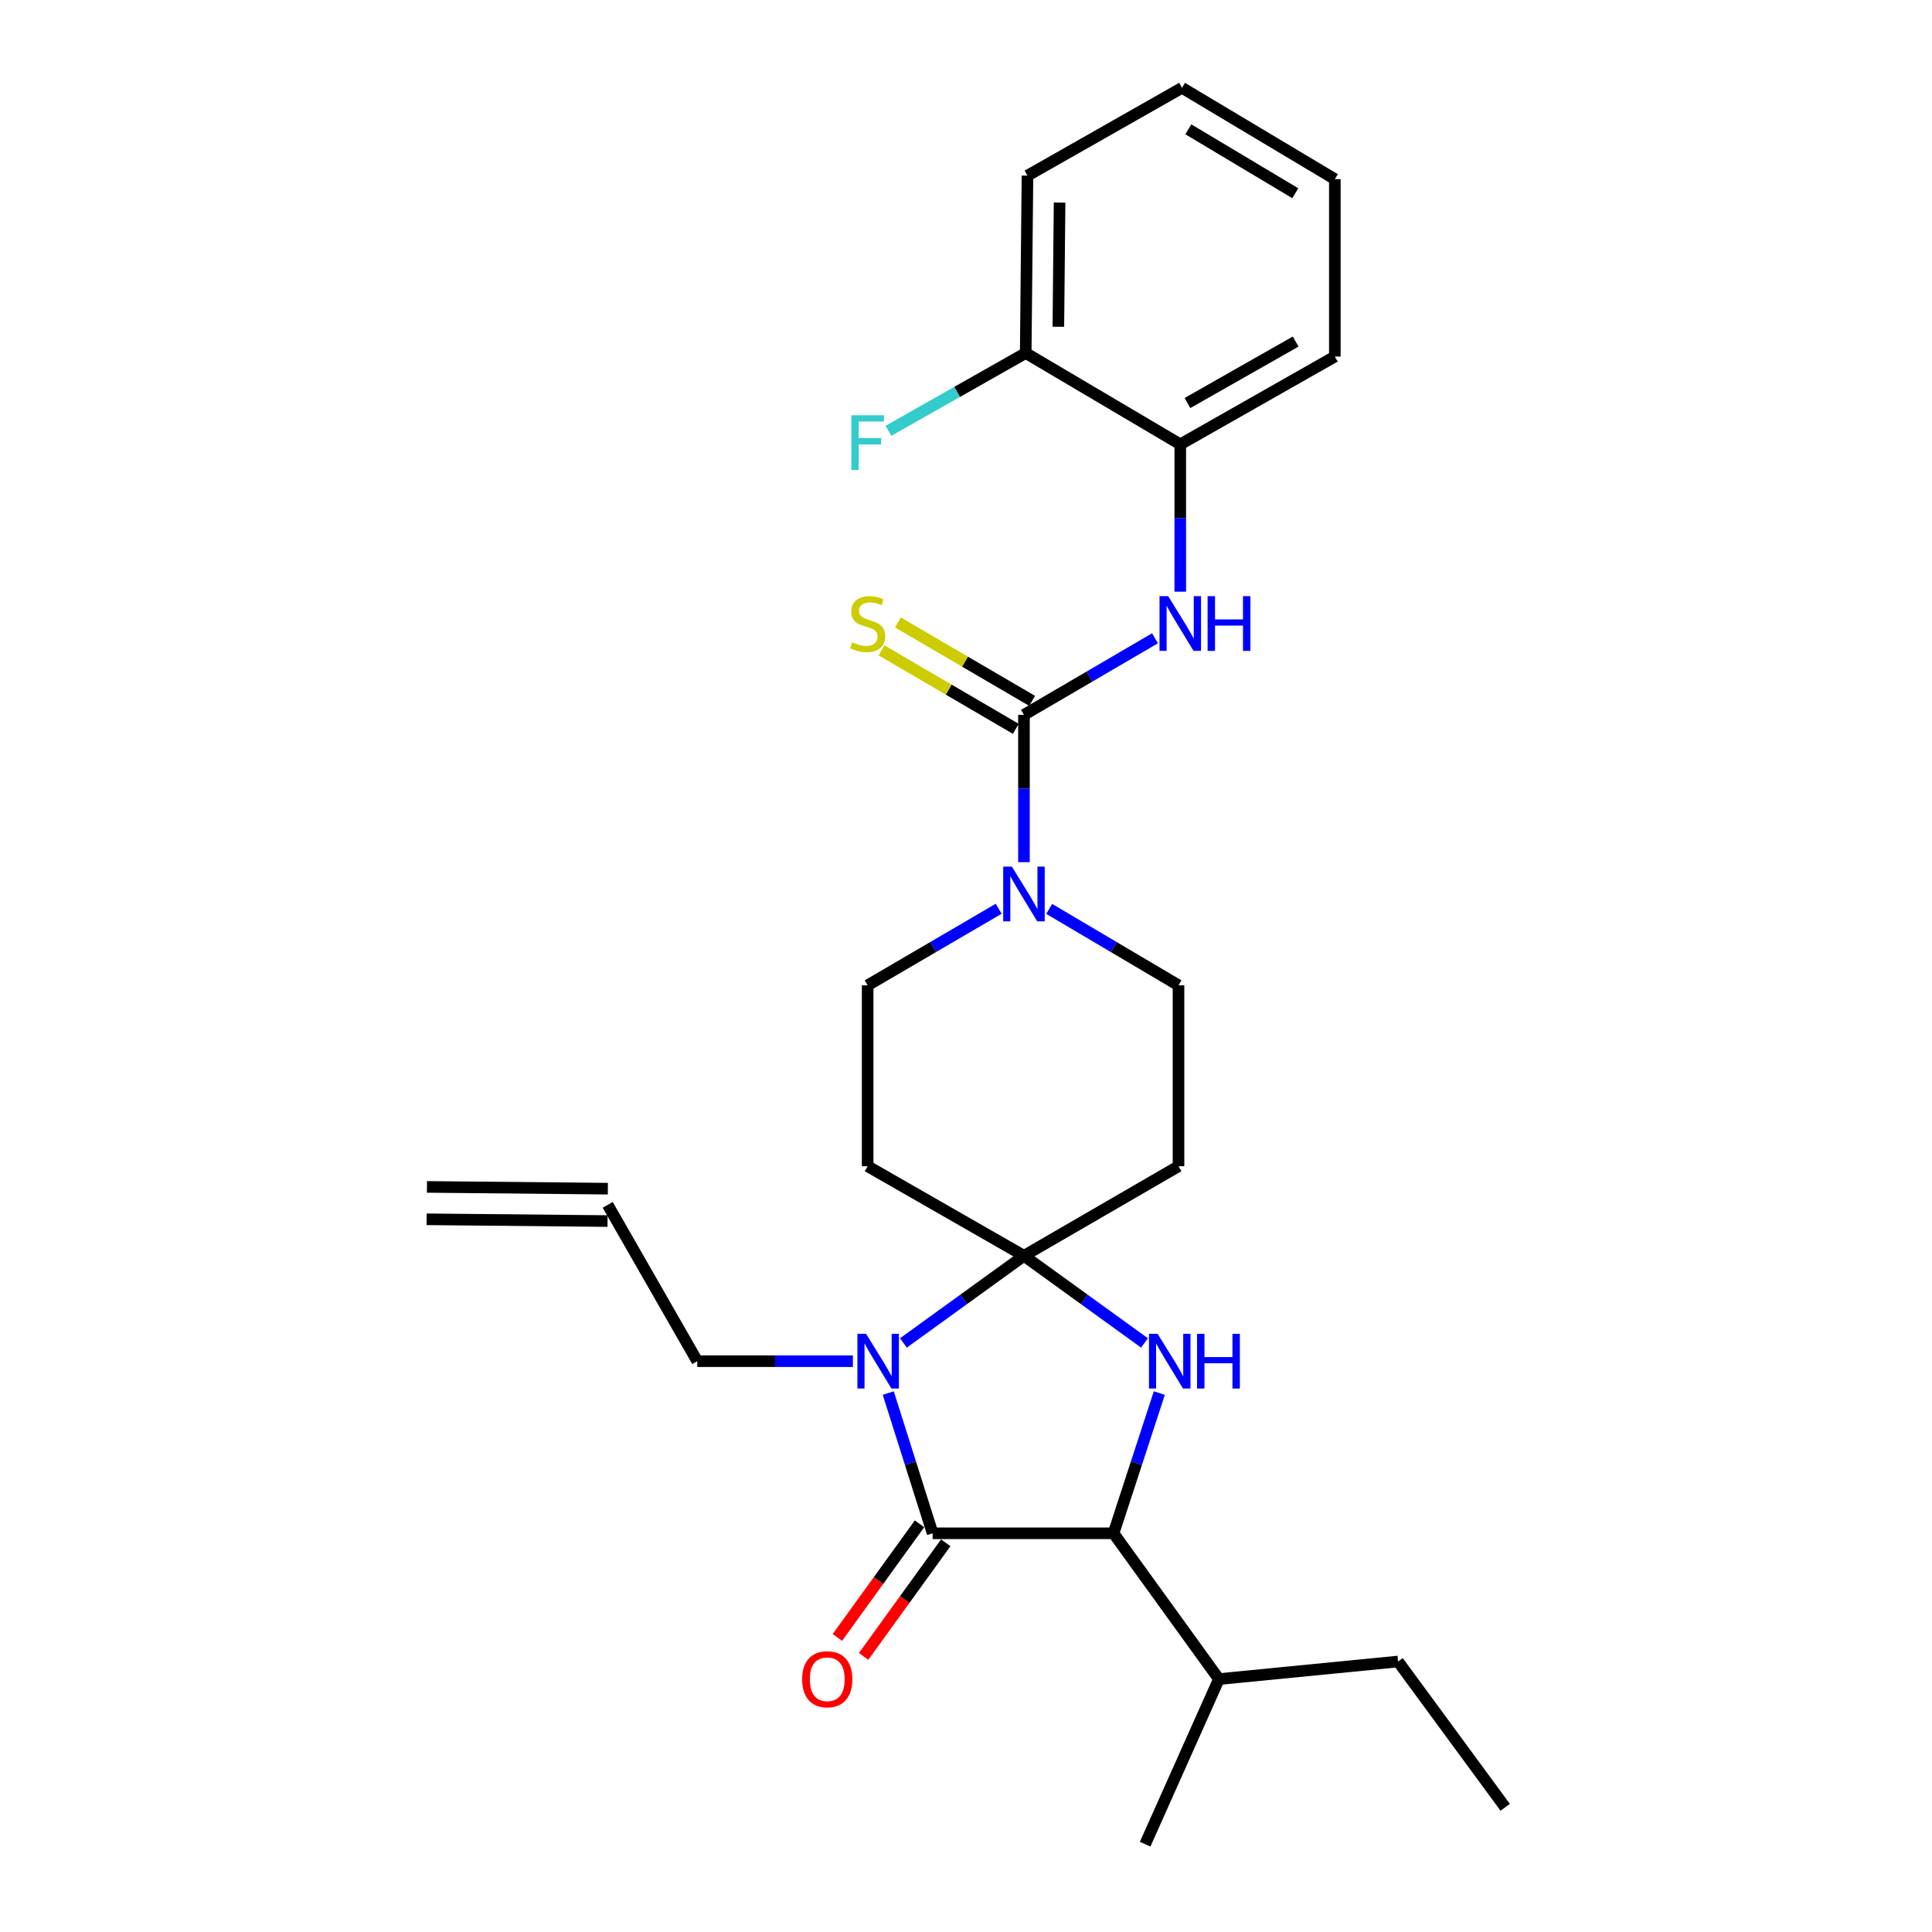 <?xml version='1.0' encoding='iso-8859-1'?>
<svg version='1.1' baseProfile='full'
              xmlns='http://www.w3.org/2000/svg'
                      xmlns:rdkit='http://www.rdkit.org/xml'
                      xmlns:xlink='http://www.w3.org/1999/xlink'
                  xml:space='preserve'
width='1000px' height='1000px' viewBox='0 0 1000 1000'>
<!-- END OF HEADER -->
<rect style='opacity:1.0;fill:#FFFFFF;stroke:none' width='1000' height='1000' x='0' y='0'> </rect>
<path class='bond-0' d='M 690.912,92.728 L 611.821,45.455' style='fill:none;fill-rule:evenodd;stroke:#000000;stroke-width:6px;stroke-linecap:butt;stroke-linejoin:miter;stroke-opacity:1' />
<path class='bond-0' d='M 670.449,100.024 L 615.085,66.932' style='fill:none;fill-rule:evenodd;stroke:#000000;stroke-width:6px;stroke-linecap:butt;stroke-linejoin:miter;stroke-opacity:1' />
<path class='bond-1' d='M 690.912,92.728 L 690.912,184.548' style='fill:none;fill-rule:evenodd;stroke:#000000;stroke-width:6px;stroke-linecap:butt;stroke-linejoin:miter;stroke-opacity:1' />
<path class='bond-2' d='M 516.919,470.371 L 483.007,490.186' style='fill:none;fill-rule:evenodd;stroke:#0000FF;stroke-width:6px;stroke-linecap:butt;stroke-linejoin:miter;stroke-opacity:1' />
<path class='bond-2' d='M 483.007,490.186 L 449.095,510' style='fill:none;fill-rule:evenodd;stroke:#000000;stroke-width:6px;stroke-linecap:butt;stroke-linejoin:miter;stroke-opacity:1' />
<path class='bond-3' d='M 530.001,446.248 L 530.001,408.126' style='fill:none;fill-rule:evenodd;stroke:#0000FF;stroke-width:6px;stroke-linecap:butt;stroke-linejoin:miter;stroke-opacity:1' />
<path class='bond-3' d='M 530.001,408.126 L 530.001,370.004' style='fill:none;fill-rule:evenodd;stroke:#000000;stroke-width:6px;stroke-linecap:butt;stroke-linejoin:miter;stroke-opacity:1' />
<path class='bond-4' d='M 543.064,470.446 L 576.53,490.223' style='fill:none;fill-rule:evenodd;stroke:#0000FF;stroke-width:6px;stroke-linecap:butt;stroke-linejoin:miter;stroke-opacity:1' />
<path class='bond-4' d='M 576.53,490.223 L 609.996,510' style='fill:none;fill-rule:evenodd;stroke:#000000;stroke-width:6px;stroke-linecap:butt;stroke-linejoin:miter;stroke-opacity:1' />
<path class='bond-5' d='M 530.001,370.004 L 563.913,350.189' style='fill:none;fill-rule:evenodd;stroke:#000000;stroke-width:6px;stroke-linecap:butt;stroke-linejoin:miter;stroke-opacity:1' />
<path class='bond-5' d='M 563.913,350.189 L 597.825,330.374' style='fill:none;fill-rule:evenodd;stroke:#0000FF;stroke-width:6px;stroke-linecap:butt;stroke-linejoin:miter;stroke-opacity:1' />
<path class='bond-6' d='M 534.229,362.768 L 499.487,342.468' style='fill:none;fill-rule:evenodd;stroke:#000000;stroke-width:6px;stroke-linecap:butt;stroke-linejoin:miter;stroke-opacity:1' />
<path class='bond-6' d='M 499.487,342.468 L 464.745,322.168' style='fill:none;fill-rule:evenodd;stroke:#CCCC00;stroke-width:6px;stroke-linecap:butt;stroke-linejoin:miter;stroke-opacity:1' />
<path class='bond-6' d='M 525.774,377.239 L 491.031,356.939' style='fill:none;fill-rule:evenodd;stroke:#000000;stroke-width:6px;stroke-linecap:butt;stroke-linejoin:miter;stroke-opacity:1' />
<path class='bond-6' d='M 491.031,356.939 L 456.289,336.639' style='fill:none;fill-rule:evenodd;stroke:#CCCC00;stroke-width:6px;stroke-linecap:butt;stroke-linejoin:miter;stroke-opacity:1' />
<path class='bond-7' d='M 610.908,306.251 L 610.908,268.124' style='fill:none;fill-rule:evenodd;stroke:#0000FF;stroke-width:6px;stroke-linecap:butt;stroke-linejoin:miter;stroke-opacity:1' />
<path class='bond-7' d='M 610.908,268.124 L 610.908,229.997' style='fill:none;fill-rule:evenodd;stroke:#000000;stroke-width:6px;stroke-linecap:butt;stroke-linejoin:miter;stroke-opacity:1' />
<path class='bond-8' d='M 611.821,45.455 L 531.817,90.913' style='fill:none;fill-rule:evenodd;stroke:#000000;stroke-width:6px;stroke-linecap:butt;stroke-linejoin:miter;stroke-opacity:1' />
<path class='bond-9' d='M 531.817,90.913 L 530.905,182.723' style='fill:none;fill-rule:evenodd;stroke:#000000;stroke-width:6px;stroke-linecap:butt;stroke-linejoin:miter;stroke-opacity:1' />
<path class='bond-9' d='M 548.44,104.851 L 547.801,169.118' style='fill:none;fill-rule:evenodd;stroke:#000000;stroke-width:6px;stroke-linecap:butt;stroke-linejoin:miter;stroke-opacity:1' />
<path class='bond-10' d='M 482.727,793.635 L 576.363,793.635' style='fill:none;fill-rule:evenodd;stroke:#000000;stroke-width:6px;stroke-linecap:butt;stroke-linejoin:miter;stroke-opacity:1' />
<path class='bond-11' d='M 482.727,793.635 L 471.244,757.337' style='fill:none;fill-rule:evenodd;stroke:#000000;stroke-width:6px;stroke-linecap:butt;stroke-linejoin:miter;stroke-opacity:1' />
<path class='bond-11' d='M 471.244,757.337 L 459.761,721.04' style='fill:none;fill-rule:evenodd;stroke:#0000FF;stroke-width:6px;stroke-linecap:butt;stroke-linejoin:miter;stroke-opacity:1' />
<path class='bond-12' d='M 475.936,788.726 L 454.68,818.132' style='fill:none;fill-rule:evenodd;stroke:#000000;stroke-width:6px;stroke-linecap:butt;stroke-linejoin:miter;stroke-opacity:1' />
<path class='bond-12' d='M 454.68,818.132 L 433.423,847.538' style='fill:none;fill-rule:evenodd;stroke:#FF0000;stroke-width:6px;stroke-linecap:butt;stroke-linejoin:miter;stroke-opacity:1' />
<path class='bond-12' d='M 489.519,798.544 L 468.263,827.95' style='fill:none;fill-rule:evenodd;stroke:#000000;stroke-width:6px;stroke-linecap:butt;stroke-linejoin:miter;stroke-opacity:1' />
<path class='bond-12' d='M 468.263,827.95 L 447.007,857.356' style='fill:none;fill-rule:evenodd;stroke:#FF0000;stroke-width:6px;stroke-linecap:butt;stroke-linejoin:miter;stroke-opacity:1' />
<path class='bond-13' d='M 576.363,793.635 L 630.909,869.095' style='fill:none;fill-rule:evenodd;stroke:#000000;stroke-width:6px;stroke-linecap:butt;stroke-linejoin:miter;stroke-opacity:1' />
<path class='bond-14' d='M 576.363,793.635 L 588.213,757.341' style='fill:none;fill-rule:evenodd;stroke:#000000;stroke-width:6px;stroke-linecap:butt;stroke-linejoin:miter;stroke-opacity:1' />
<path class='bond-14' d='M 588.213,757.341 L 600.063,721.047' style='fill:none;fill-rule:evenodd;stroke:#0000FF;stroke-width:6px;stroke-linecap:butt;stroke-linejoin:miter;stroke-opacity:1' />
<path class='bond-15' d='M 592.384,695.097 L 561.193,672.547' style='fill:none;fill-rule:evenodd;stroke:#0000FF;stroke-width:6px;stroke-linecap:butt;stroke-linejoin:miter;stroke-opacity:1' />
<path class='bond-15' d='M 561.193,672.547 L 530.001,649.997' style='fill:none;fill-rule:evenodd;stroke:#000000;stroke-width:6px;stroke-linecap:butt;stroke-linejoin:miter;stroke-opacity:1' />
<path class='bond-16' d='M 530.001,649.997 L 498.805,672.547' style='fill:none;fill-rule:evenodd;stroke:#000000;stroke-width:6px;stroke-linecap:butt;stroke-linejoin:miter;stroke-opacity:1' />
<path class='bond-16' d='M 498.805,672.547 L 467.609,695.098' style='fill:none;fill-rule:evenodd;stroke:#0000FF;stroke-width:6px;stroke-linecap:butt;stroke-linejoin:miter;stroke-opacity:1' />
<path class='bond-17' d='M 530.001,649.997 L 449.095,603.636' style='fill:none;fill-rule:evenodd;stroke:#000000;stroke-width:6px;stroke-linecap:butt;stroke-linejoin:miter;stroke-opacity:1' />
<path class='bond-18' d='M 530.001,649.997 L 609.996,603.636' style='fill:none;fill-rule:evenodd;stroke:#000000;stroke-width:6px;stroke-linecap:butt;stroke-linejoin:miter;stroke-opacity:1' />
<path class='bond-19' d='M 441.461,704.544 L 401.184,704.544' style='fill:none;fill-rule:evenodd;stroke:#0000FF;stroke-width:6px;stroke-linecap:butt;stroke-linejoin:miter;stroke-opacity:1' />
<path class='bond-19' d='M 401.184,704.544 L 360.906,704.544' style='fill:none;fill-rule:evenodd;stroke:#000000;stroke-width:6px;stroke-linecap:butt;stroke-linejoin:miter;stroke-opacity:1' />
<path class='bond-20' d='M 449.095,510 L 449.095,603.636' style='fill:none;fill-rule:evenodd;stroke:#000000;stroke-width:6px;stroke-linecap:butt;stroke-linejoin:miter;stroke-opacity:1' />
<path class='bond-21' d='M 609.996,603.636 L 609.996,510' style='fill:none;fill-rule:evenodd;stroke:#000000;stroke-width:6px;stroke-linecap:butt;stroke-linejoin:miter;stroke-opacity:1' />
<path class='bond-22' d='M 220.828,631.104 L 314.463,632.017' style='fill:none;fill-rule:evenodd;stroke:#000000;stroke-width:6px;stroke-linecap:butt;stroke-linejoin:miter;stroke-opacity:1' />
<path class='bond-22' d='M 220.991,614.344 L 314.626,615.257' style='fill:none;fill-rule:evenodd;stroke:#000000;stroke-width:6px;stroke-linecap:butt;stroke-linejoin:miter;stroke-opacity:1' />
<path class='bond-23' d='M 314.545,623.637 L 360.906,704.544' style='fill:none;fill-rule:evenodd;stroke:#000000;stroke-width:6px;stroke-linecap:butt;stroke-linejoin:miter;stroke-opacity:1' />
<path class='bond-24' d='M 630.909,869.095 L 592.723,954.545' style='fill:none;fill-rule:evenodd;stroke:#000000;stroke-width:6px;stroke-linecap:butt;stroke-linejoin:miter;stroke-opacity:1' />
<path class='bond-25' d='M 630.909,869.095 L 723.641,859.997' style='fill:none;fill-rule:evenodd;stroke:#000000;stroke-width:6px;stroke-linecap:butt;stroke-linejoin:miter;stroke-opacity:1' />
<path class='bond-26' d='M 723.641,859.997 L 779.091,935.457' style='fill:none;fill-rule:evenodd;stroke:#000000;stroke-width:6px;stroke-linecap:butt;stroke-linejoin:miter;stroke-opacity:1' />
<path class='bond-27' d='M 530.905,182.723 L 610.908,229.997' style='fill:none;fill-rule:evenodd;stroke:#000000;stroke-width:6px;stroke-linecap:butt;stroke-linejoin:miter;stroke-opacity:1' />
<path class='bond-28' d='M 530.905,182.723 L 495.385,202.856' style='fill:none;fill-rule:evenodd;stroke:#000000;stroke-width:6px;stroke-linecap:butt;stroke-linejoin:miter;stroke-opacity:1' />
<path class='bond-28' d='M 495.385,202.856 L 459.866,222.989' style='fill:none;fill-rule:evenodd;stroke:#33CCCC;stroke-width:6px;stroke-linecap:butt;stroke-linejoin:miter;stroke-opacity:1' />
<path class='bond-29' d='M 610.908,229.997 L 690.912,184.548' style='fill:none;fill-rule:evenodd;stroke:#000000;stroke-width:6px;stroke-linecap:butt;stroke-linejoin:miter;stroke-opacity:1' />
<path class='bond-29' d='M 614.63,208.607 L 670.632,176.792' style='fill:none;fill-rule:evenodd;stroke:#000000;stroke-width:6px;stroke-linecap:butt;stroke-linejoin:miter;stroke-opacity:1' />
<path  class='atom-1' d='M 523.741 448.566
L 533.021 463.566
Q 533.941 465.046, 535.421 467.726
Q 536.901 470.406, 536.981 470.566
L 536.981 448.566
L 540.741 448.566
L 540.741 476.886
L 536.861 476.886
L 526.901 460.486
Q 525.741 458.566, 524.501 456.366
Q 523.301 454.166, 522.941 453.486
L 522.941 476.886
L 519.261 476.886
L 519.261 448.566
L 523.741 448.566
' fill='#0000FF'/>
<path  class='atom-3' d='M 604.648 308.57
L 613.928 323.57
Q 614.848 325.05, 616.328 327.73
Q 617.808 330.41, 617.888 330.57
L 617.888 308.57
L 621.648 308.57
L 621.648 336.89
L 617.768 336.89
L 607.808 320.49
Q 606.648 318.57, 605.408 316.37
Q 604.208 314.17, 603.848 313.49
L 603.848 336.89
L 600.168 336.89
L 600.168 308.57
L 604.648 308.57
' fill='#0000FF'/>
<path  class='atom-3' d='M 625.048 308.57
L 628.888 308.57
L 628.888 320.61
L 643.368 320.61
L 643.368 308.57
L 647.208 308.57
L 647.208 336.89
L 643.368 336.89
L 643.368 323.81
L 628.888 323.81
L 628.888 336.89
L 625.048 336.89
L 625.048 308.57
' fill='#0000FF'/>
<path  class='atom-4' d='M 441.095 332.45
Q 441.415 332.57, 442.735 333.13
Q 444.055 333.69, 445.495 334.05
Q 446.975 334.37, 448.415 334.37
Q 451.095 334.37, 452.655 333.09
Q 454.215 331.77, 454.215 329.49
Q 454.215 327.93, 453.415 326.97
Q 452.655 326.01, 451.455 325.49
Q 450.255 324.97, 448.255 324.37
Q 445.735 323.61, 444.215 322.89
Q 442.735 322.17, 441.655 320.65
Q 440.615 319.13, 440.615 316.57
Q 440.615 313.01, 443.015 310.81
Q 445.455 308.61, 450.255 308.61
Q 453.535 308.61, 457.255 310.17
L 456.335 313.25
Q 452.935 311.85, 450.375 311.85
Q 447.615 311.85, 446.095 313.01
Q 444.575 314.13, 444.615 316.09
Q 444.615 317.61, 445.375 318.53
Q 446.175 319.45, 447.295 319.97
Q 448.455 320.49, 450.375 321.09
Q 452.935 321.89, 454.455 322.69
Q 455.975 323.49, 457.055 325.13
Q 458.175 326.73, 458.175 329.49
Q 458.175 333.41, 455.535 335.53
Q 452.935 337.61, 448.575 337.61
Q 446.055 337.61, 444.135 337.05
Q 442.255 336.53, 440.015 335.61
L 441.095 332.45
' fill='#CCCC00'/>
<path  class='atom-9' d='M 599.192 690.384
L 608.472 705.384
Q 609.392 706.864, 610.872 709.544
Q 612.352 712.224, 612.432 712.384
L 612.432 690.384
L 616.192 690.384
L 616.192 718.704
L 612.312 718.704
L 602.352 702.304
Q 601.192 700.384, 599.952 698.184
Q 598.752 695.984, 598.392 695.304
L 598.392 718.704
L 594.712 718.704
L 594.712 690.384
L 599.192 690.384
' fill='#0000FF'/>
<path  class='atom-9' d='M 619.592 690.384
L 623.432 690.384
L 623.432 702.424
L 637.912 702.424
L 637.912 690.384
L 641.752 690.384
L 641.752 718.704
L 637.912 718.704
L 637.912 705.624
L 623.432 705.624
L 623.432 718.704
L 619.592 718.704
L 619.592 690.384
' fill='#0000FF'/>
<path  class='atom-11' d='M 448.282 690.384
L 457.562 705.384
Q 458.482 706.864, 459.962 709.544
Q 461.442 712.224, 461.522 712.384
L 461.522 690.384
L 465.282 690.384
L 465.282 718.704
L 461.402 718.704
L 451.442 702.304
Q 450.282 700.384, 449.042 698.184
Q 447.842 695.984, 447.482 695.304
L 447.482 718.704
L 443.802 718.704
L 443.802 690.384
L 448.282 690.384
' fill='#0000FF'/>
<path  class='atom-16' d='M 415.181 869.175
Q 415.181 862.375, 418.541 858.575
Q 421.901 854.775, 428.181 854.775
Q 434.461 854.775, 437.821 858.575
Q 441.181 862.375, 441.181 869.175
Q 441.181 876.055, 437.781 879.975
Q 434.381 883.855, 428.181 883.855
Q 421.941 883.855, 418.541 879.975
Q 415.181 876.095, 415.181 869.175
M 428.181 880.655
Q 432.501 880.655, 434.821 877.775
Q 437.181 874.855, 437.181 869.175
Q 437.181 863.615, 434.821 860.815
Q 432.501 857.975, 428.181 857.975
Q 423.861 857.975, 421.501 860.775
Q 419.181 863.575, 419.181 869.175
Q 419.181 874.895, 421.501 877.775
Q 423.861 880.655, 428.181 880.655
' fill='#FF0000'/>
<path  class='atom-27' d='M 440.675 214.934
L 457.515 214.934
L 457.515 218.174
L 444.475 218.174
L 444.475 226.774
L 456.075 226.774
L 456.075 230.054
L 444.475 230.054
L 444.475 243.254
L 440.675 243.254
L 440.675 214.934
' fill='#33CCCC'/>
</svg>
